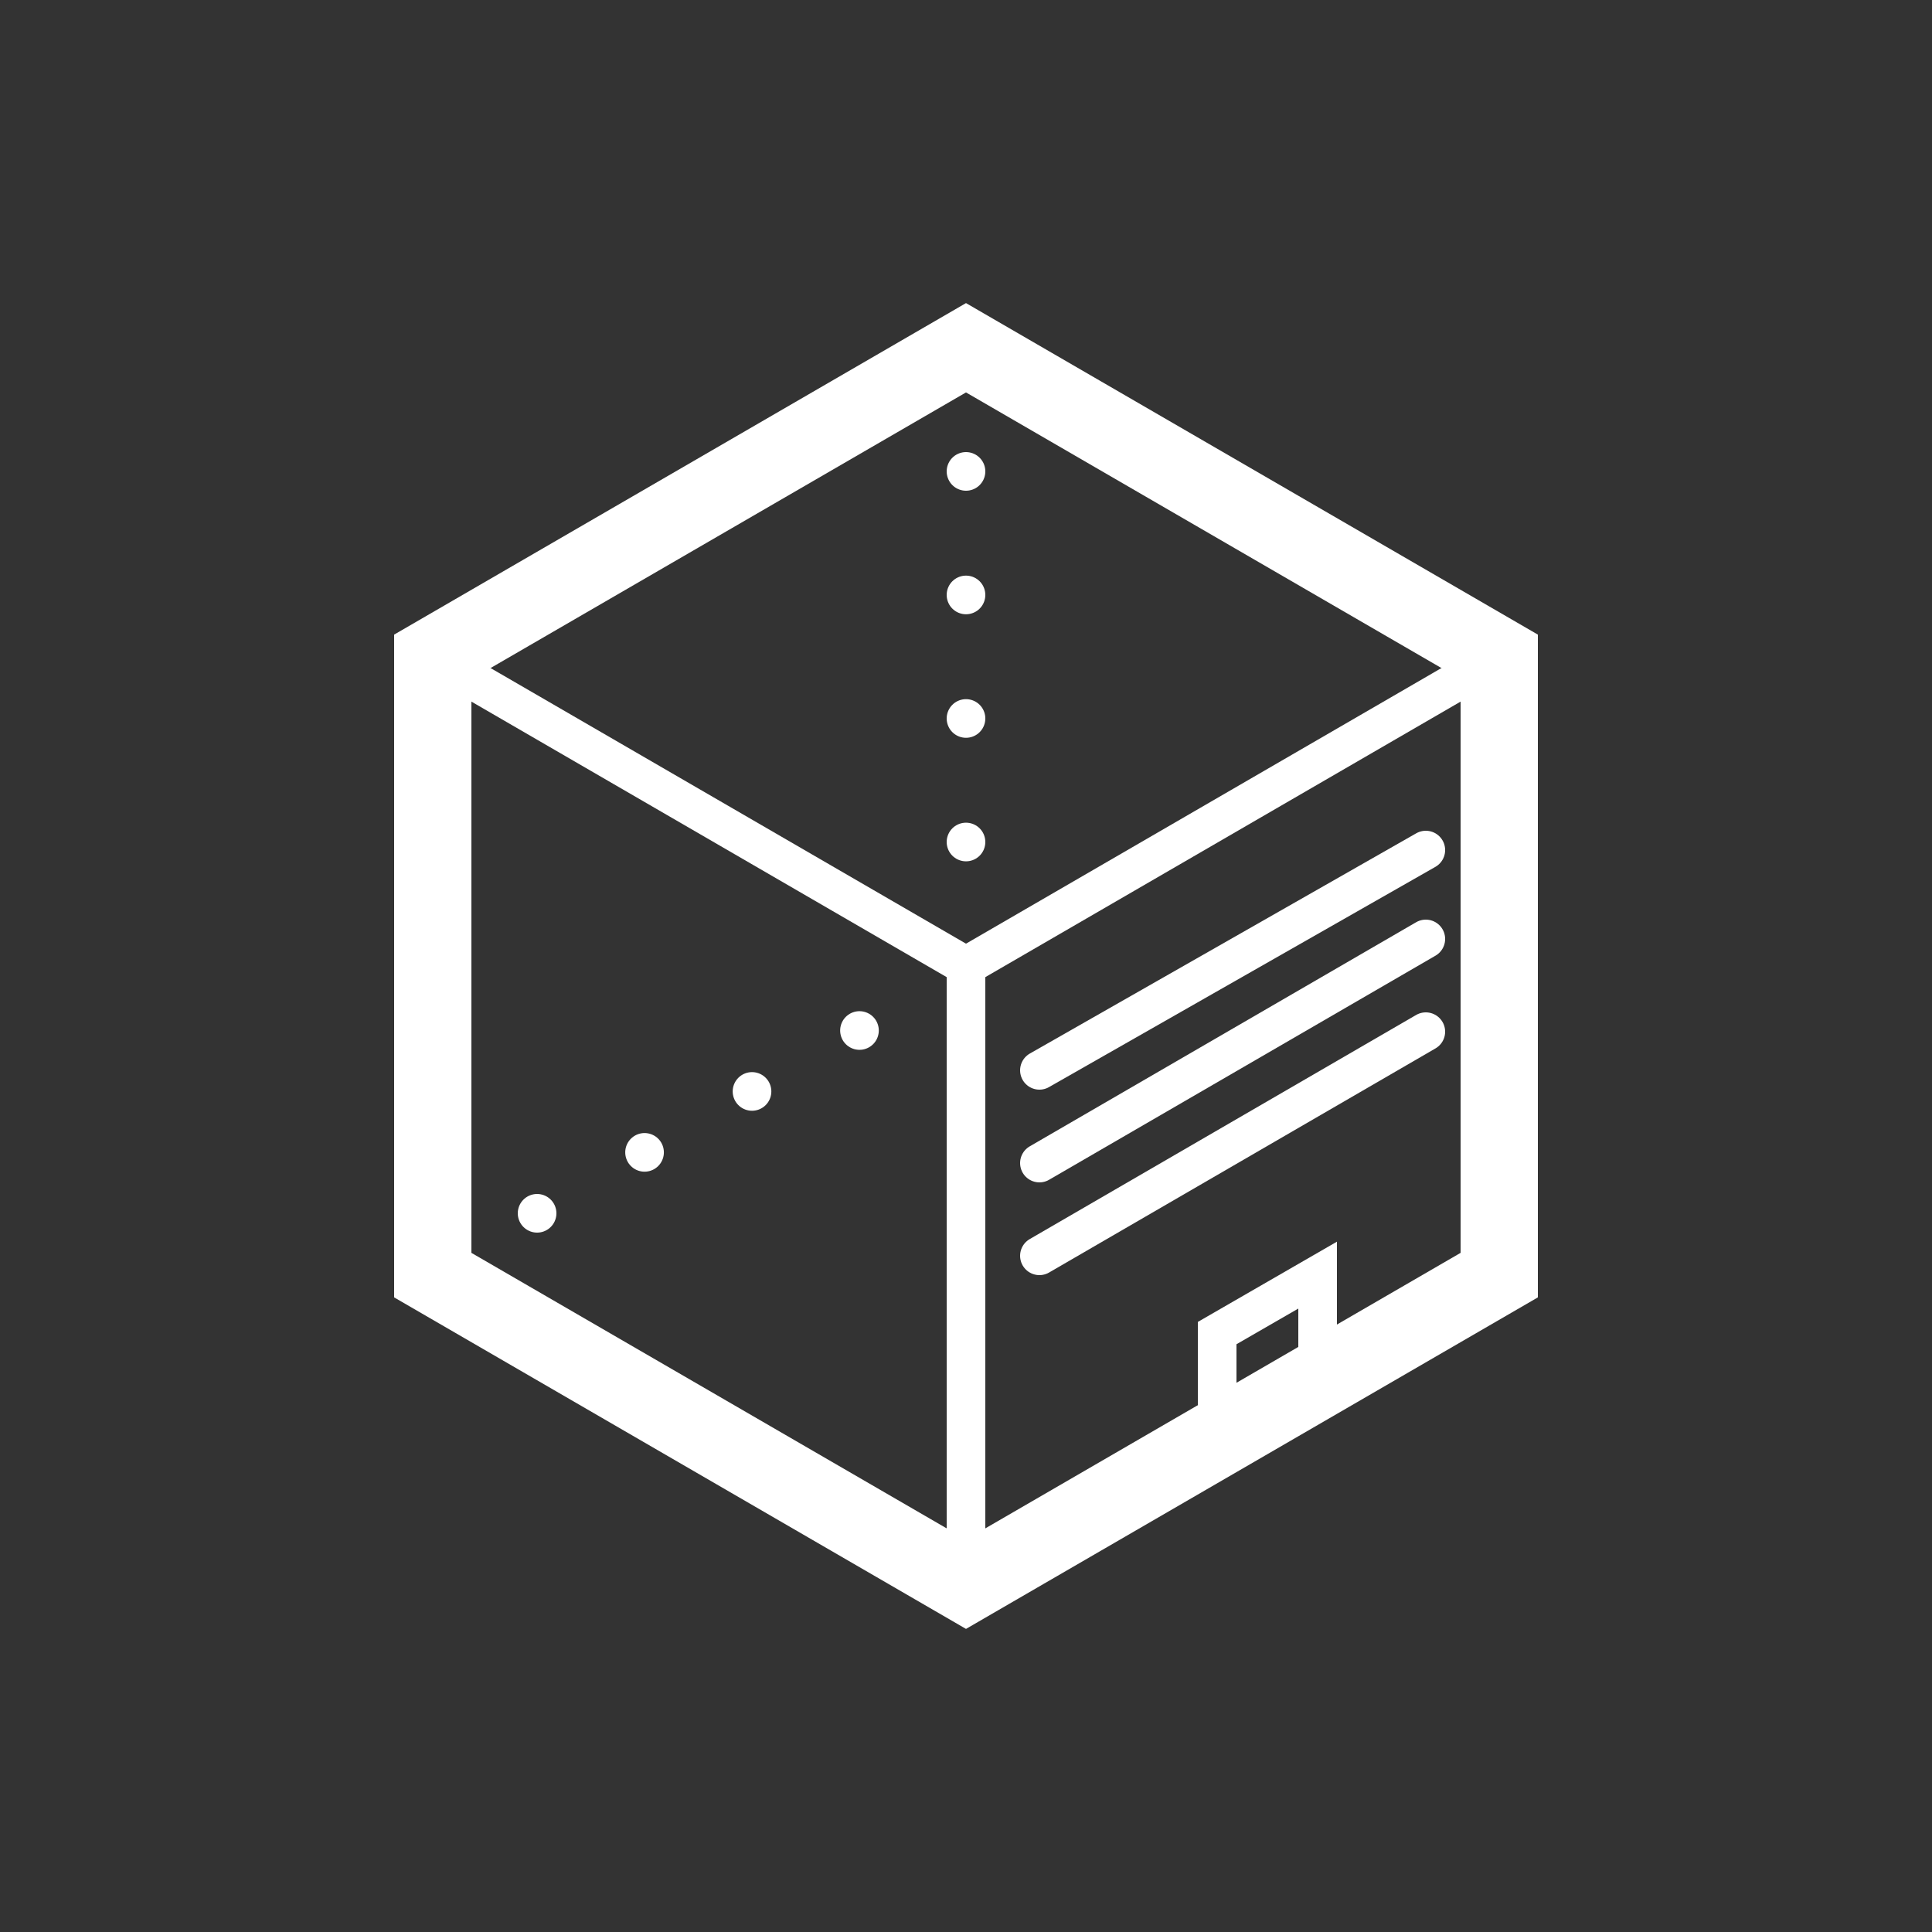 <?xml version="1.0" encoding="utf-8"?>
<!-- Generator: Adobe Illustrator 22.1.0, SVG Export Plug-In . SVG Version: 6.00 Build 0)  -->
<svg version="1.1" id="Layer_1" xmlns="http://www.w3.org/2000/svg" xmlns:xlink="http://www.w3.org/1999/xlink" x="0px" y="0px"
	 width="50px" height="50px" viewBox="0 0 50 50" style="enable-background:new 0 0 50 50;" xml:space="preserve">
<rect x="0" y="0" width="50" height="50" fill="#333333" stroke="none"/>
<style type="text/css">
	.st0{fill:none;stroke:#FFFFFF;stroke-linecap:round;stroke-miterlimit:10;}
	.st1{fill:none;stroke:#FFFFFF;stroke-linecap:round;stroke-miterlimit:10;stroke-dasharray:0,3.197;}
	.st2{fill:none;stroke:#FFFFFF;stroke-width:2;stroke-linecap:round;stroke-miterlimit:10;}
	.st3{fill:none;stroke:#FFFFFF;stroke-miterlimit:10;}
	.st4{fill:none;stroke:#FFFFFF;stroke-linecap:square;stroke-miterlimit:10;}
</style>
<g>
	<g>
		<g>
			<line class="st0" x1="11.2" y1="33" x2="11.2" y2="33"/>
			<line class="st1" x1="13.9" y1="31.4" x2="23.6" y2="25.9"/>
			<line class="st0" x1="25" y1="25.1" x2="25" y2="25.1"/>
		</g>
	</g>
	<g>
		<g>
			<line class="st0" x1="25" y1="9" x2="25" y2="9"/>
			<line class="st1" x1="25" y1="12.2" x2="25" y2="23.4"/>
			<line class="st0" x1="25" y1="25" x2="25" y2="25"/>
		</g>
	</g>
	<g>
		<polygon class="st2" points="11.2,17 11.2,33 25,41 38.8,33 38.8,17 25,9 		"/>
		<polyline class="st0" points="11.2,17 25,25 38.8,17 		"/>
		<line class="st0" x1="25" y1="25" x2="25" y2="41"/>
		<line class="st0" x1="26.9" y1="27.7" x2="36.9" y2="22"/>
		<line class="st0" x1="26.9" y1="30.1" x2="36.9" y2="24.3"/>
		<line class="st0" x1="26.9" y1="32.5" x2="36.9" y2="26.7"/>
		<path class="st0" d="M36.9,42.7"/>
		<polyline class="st3" points="31.5,37 31.5,34.5 34.1,33 34.1,35.5 		"/>
	</g>
	<path class="st4" d="M18.8,24.8"/>
	<path class="st4" d="M23.8,24.8"/>
	<path class="st3" d="M26.2,24.8"/>
	<path class="st3" d="M31.2,24.8"/>
</g>
</svg>
